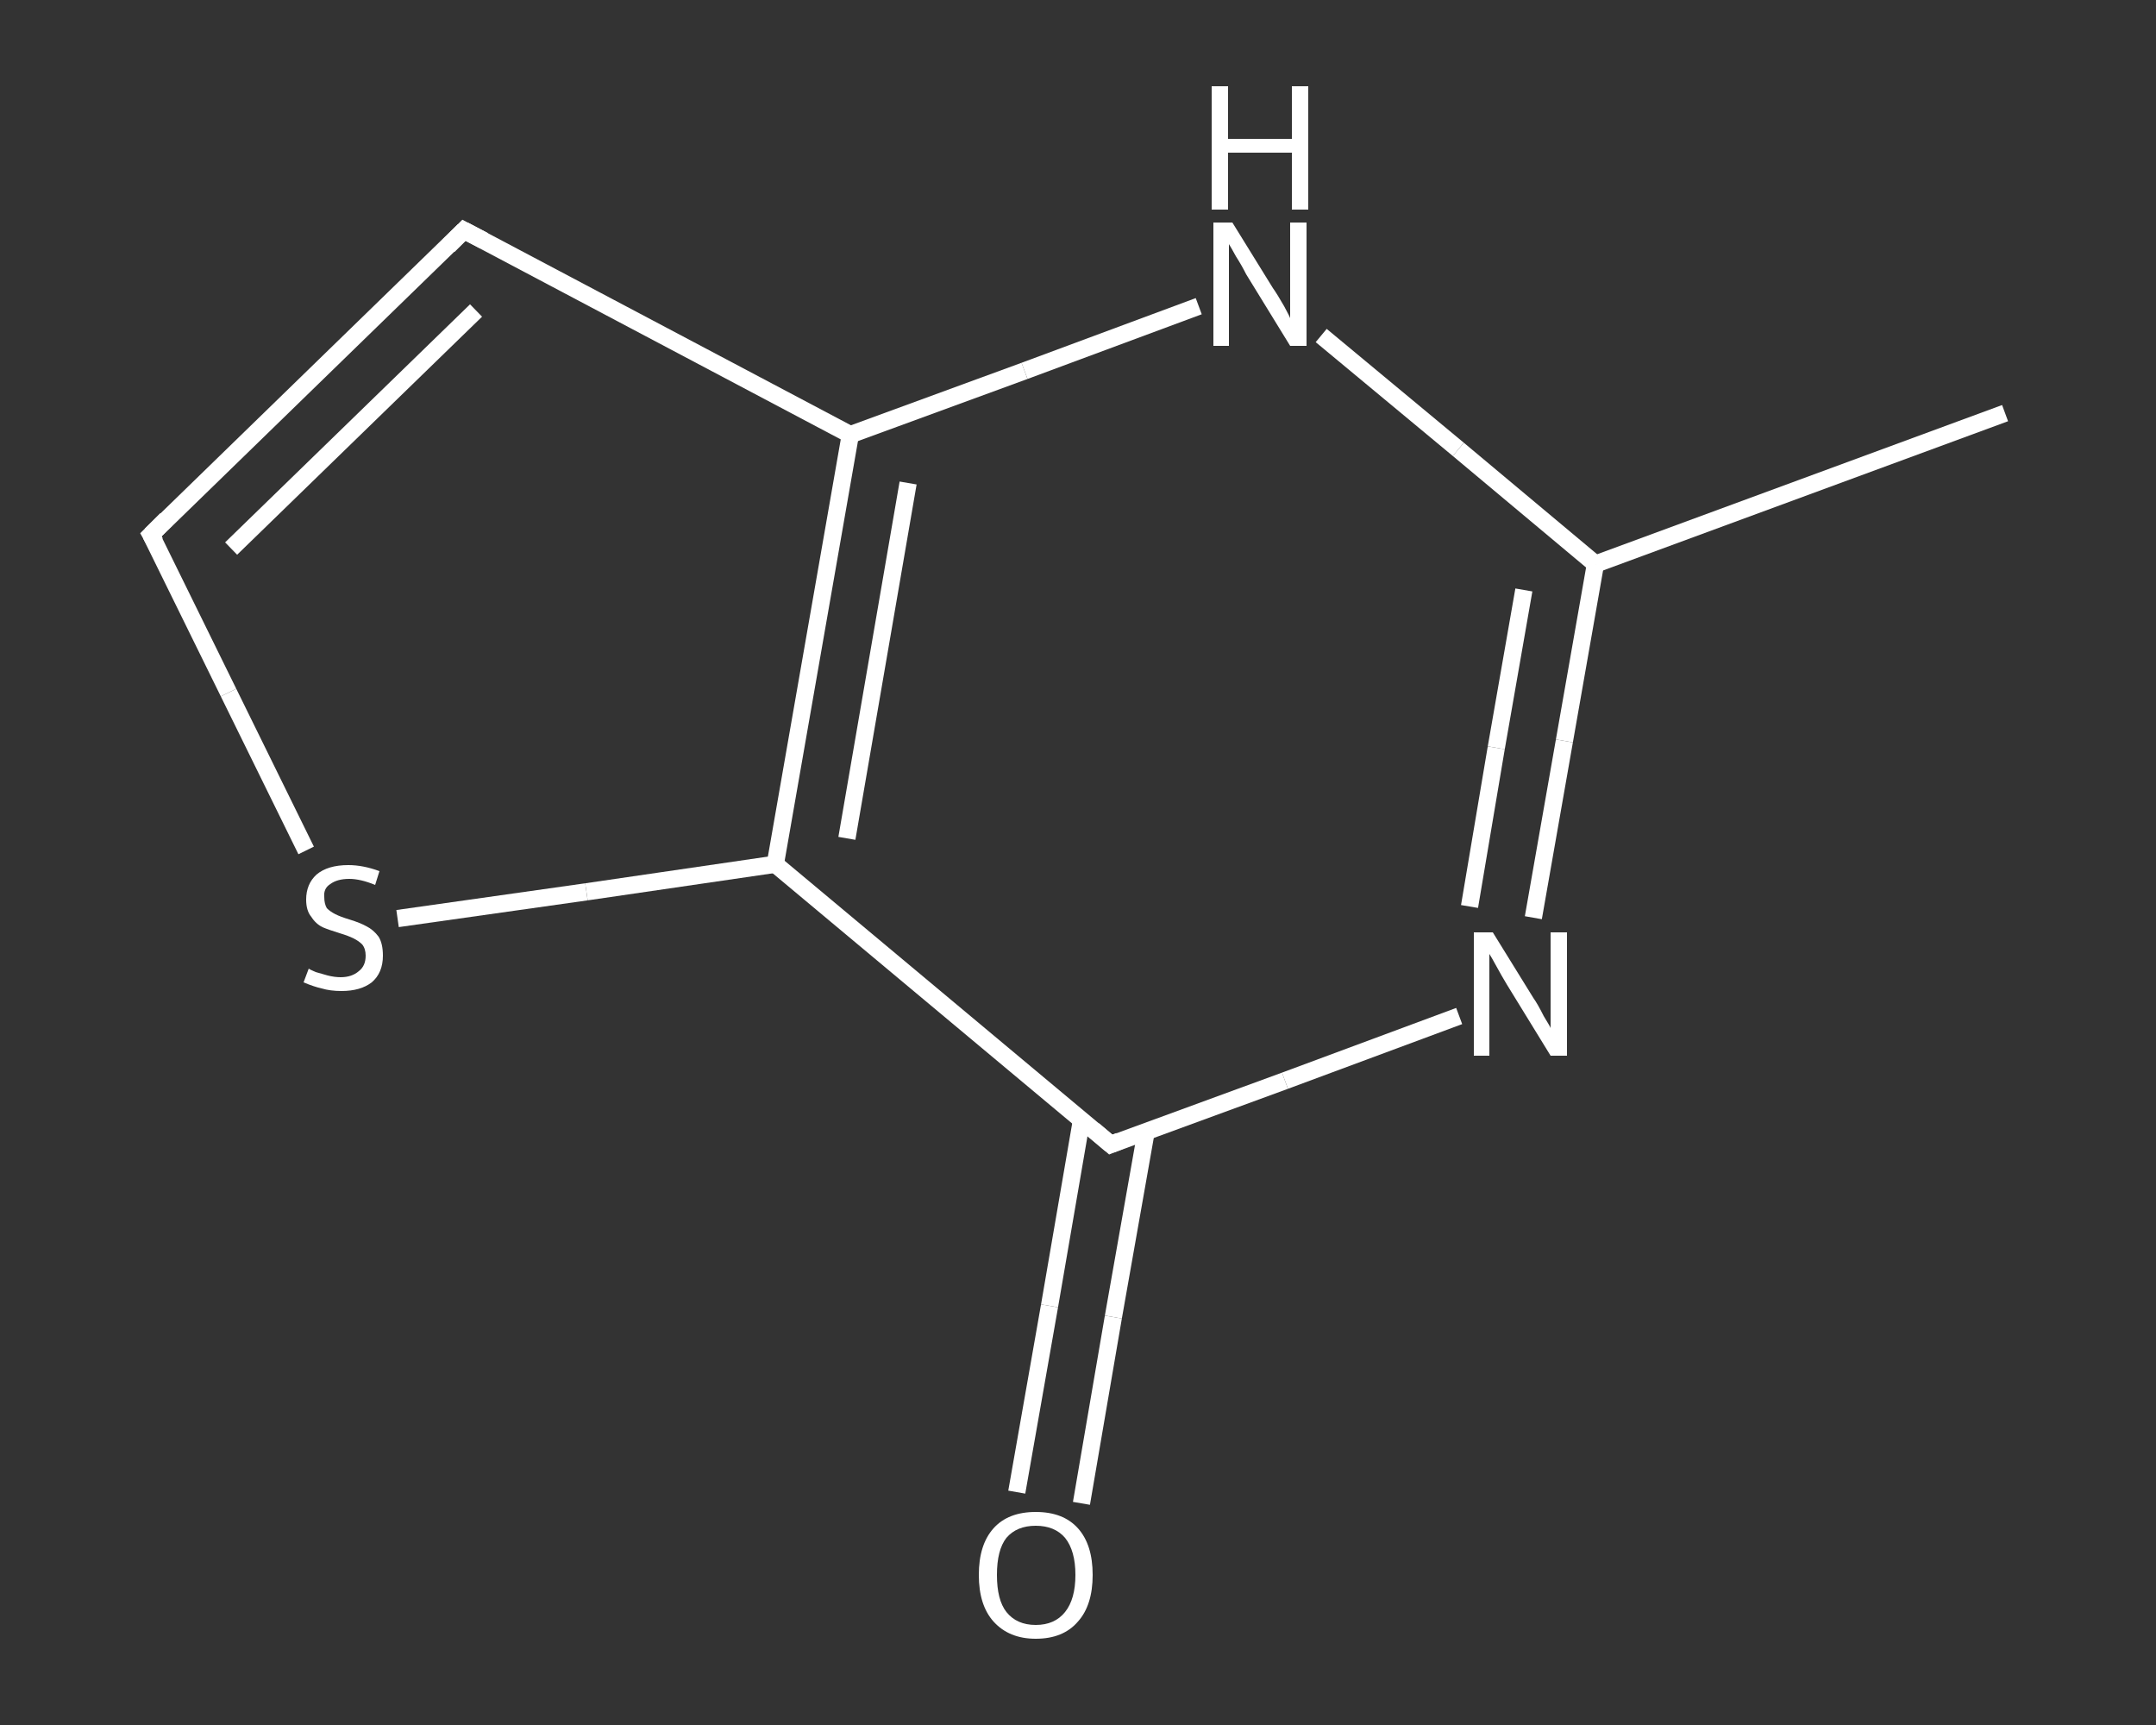 <?xml version='1.0' encoding='iso-8859-1'?>
<svg version='1.1' baseProfile='full'
              xmlns='http://www.w3.org/2000/svg'
                      xmlns:rdkit='http://www.rdkit.org/xml'
                      xmlns:xlink='http://www.w3.org/1999/xlink'
                  xml:space='preserve'
width='250px' height='200px' viewBox='0 0 250 200'>
<rect x="0" y="0" width="250" height="200" fill="#333333" stroke="none"/>
<!-- END OF HEADER -->
<rect style='opacity:1.0;fill:transparent;stroke:none' width='250.0' height='200.0' x='0.0' y='0.0'> </rect>
<path class='bond-0 atom-0 atom-1' d='M 232.5,47.9 L 185.0,65.4' style='fill:none;fill-rule:evenodd;stroke:#FFFFFF;stroke-width:2.0px;stroke-linecap:butt;stroke-linejoin:miter;stroke-opacity:1' />
<path class='bond-1 atom-1 atom-2' d='M 185.0,65.4 L 181.4,85.9' style='fill:none;fill-rule:evenodd;stroke:#FFFFFF;stroke-width:2.0px;stroke-linecap:butt;stroke-linejoin:miter;stroke-opacity:1' />
<path class='bond-1 atom-1 atom-2' d='M 181.4,85.9 L 177.8,106.4' style='fill:none;fill-rule:evenodd;stroke:#FFFFFF;stroke-width:2.0px;stroke-linecap:butt;stroke-linejoin:miter;stroke-opacity:1' />
<path class='bond-1 atom-1 atom-2' d='M 176.7,68.4 L 173.5,86.7' style='fill:none;fill-rule:evenodd;stroke:#FFFFFF;stroke-width:2.0px;stroke-linecap:butt;stroke-linejoin:miter;stroke-opacity:1' />
<path class='bond-1 atom-1 atom-2' d='M 173.5,86.7 L 170.4,105.1' style='fill:none;fill-rule:evenodd;stroke:#FFFFFF;stroke-width:2.0px;stroke-linecap:butt;stroke-linejoin:miter;stroke-opacity:1' />
<path class='bond-2 atom-2 atom-3' d='M 169.2,117.8 L 149.0,125.3' style='fill:none;fill-rule:evenodd;stroke:#FFFFFF;stroke-width:2.0px;stroke-linecap:butt;stroke-linejoin:miter;stroke-opacity:1' />
<path class='bond-2 atom-2 atom-3' d='M 149.0,125.3 L 128.8,132.7' style='fill:none;fill-rule:evenodd;stroke:#FFFFFF;stroke-width:2.0px;stroke-linecap:butt;stroke-linejoin:miter;stroke-opacity:1' />
<path class='bond-3 atom-3 atom-4' d='M 125.4,129.9 L 121.7,151.4' style='fill:none;fill-rule:evenodd;stroke:#FFFFFF;stroke-width:2.0px;stroke-linecap:butt;stroke-linejoin:miter;stroke-opacity:1' />
<path class='bond-3 atom-3 atom-4' d='M 121.7,151.4 L 117.9,173.0' style='fill:none;fill-rule:evenodd;stroke:#FFFFFF;stroke-width:2.0px;stroke-linecap:butt;stroke-linejoin:miter;stroke-opacity:1' />
<path class='bond-3 atom-3 atom-4' d='M 132.9,131.2 L 129.1,152.7' style='fill:none;fill-rule:evenodd;stroke:#FFFFFF;stroke-width:2.0px;stroke-linecap:butt;stroke-linejoin:miter;stroke-opacity:1' />
<path class='bond-3 atom-3 atom-4' d='M 129.1,152.7 L 125.4,174.3' style='fill:none;fill-rule:evenodd;stroke:#FFFFFF;stroke-width:2.0px;stroke-linecap:butt;stroke-linejoin:miter;stroke-opacity:1' />
<path class='bond-4 atom-3 atom-5' d='M 128.8,132.7 L 89.9,100.2' style='fill:none;fill-rule:evenodd;stroke:#FFFFFF;stroke-width:2.0px;stroke-linecap:butt;stroke-linejoin:miter;stroke-opacity:1' />
<path class='bond-5 atom-5 atom-6' d='M 89.9,100.2 L 68.0,103.4' style='fill:none;fill-rule:evenodd;stroke:#FFFFFF;stroke-width:2.0px;stroke-linecap:butt;stroke-linejoin:miter;stroke-opacity:1' />
<path class='bond-5 atom-5 atom-6' d='M 68.0,103.4 L 46.1,106.5' style='fill:none;fill-rule:evenodd;stroke:#FFFFFF;stroke-width:2.0px;stroke-linecap:butt;stroke-linejoin:miter;stroke-opacity:1' />
<path class='bond-6 atom-6 atom-7' d='M 35.5,98.6 L 26.5,80.3' style='fill:none;fill-rule:evenodd;stroke:#FFFFFF;stroke-width:2.0px;stroke-linecap:butt;stroke-linejoin:miter;stroke-opacity:1' />
<path class='bond-6 atom-6 atom-7' d='M 26.5,80.3 L 17.5,62.0' style='fill:none;fill-rule:evenodd;stroke:#FFFFFF;stroke-width:2.0px;stroke-linecap:butt;stroke-linejoin:miter;stroke-opacity:1' />
<path class='bond-7 atom-7 atom-8' d='M 17.5,62.0 L 53.8,26.7' style='fill:none;fill-rule:evenodd;stroke:#FFFFFF;stroke-width:2.0px;stroke-linecap:butt;stroke-linejoin:miter;stroke-opacity:1' />
<path class='bond-7 atom-7 atom-8' d='M 26.8,63.6 L 55.2,36.0' style='fill:none;fill-rule:evenodd;stroke:#FFFFFF;stroke-width:2.0px;stroke-linecap:butt;stroke-linejoin:miter;stroke-opacity:1' />
<path class='bond-8 atom-8 atom-9' d='M 53.8,26.7 L 98.6,50.4' style='fill:none;fill-rule:evenodd;stroke:#FFFFFF;stroke-width:2.0px;stroke-linecap:butt;stroke-linejoin:miter;stroke-opacity:1' />
<path class='bond-9 atom-9 atom-10' d='M 98.6,50.4 L 118.8,43.0' style='fill:none;fill-rule:evenodd;stroke:#FFFFFF;stroke-width:2.0px;stroke-linecap:butt;stroke-linejoin:miter;stroke-opacity:1' />
<path class='bond-9 atom-9 atom-10' d='M 118.8,43.0 L 139.0,35.5' style='fill:none;fill-rule:evenodd;stroke:#FFFFFF;stroke-width:2.0px;stroke-linecap:butt;stroke-linejoin:miter;stroke-opacity:1' />
<path class='bond-10 atom-10 atom-1' d='M 153.2,38.9 L 169.1,52.1' style='fill:none;fill-rule:evenodd;stroke:#FFFFFF;stroke-width:2.0px;stroke-linecap:butt;stroke-linejoin:miter;stroke-opacity:1' />
<path class='bond-10 atom-10 atom-1' d='M 169.1,52.1 L 185.0,65.4' style='fill:none;fill-rule:evenodd;stroke:#FFFFFF;stroke-width:2.0px;stroke-linecap:butt;stroke-linejoin:miter;stroke-opacity:1' />
<path class='bond-11 atom-9 atom-5' d='M 98.6,50.4 L 89.9,100.2' style='fill:none;fill-rule:evenodd;stroke:#FFFFFF;stroke-width:2.0px;stroke-linecap:butt;stroke-linejoin:miter;stroke-opacity:1' />
<path class='bond-11 atom-9 atom-5' d='M 105.3,56.0 L 98.2,97.2' style='fill:none;fill-rule:evenodd;stroke:#FFFFFF;stroke-width:2.0px;stroke-linecap:butt;stroke-linejoin:miter;stroke-opacity:1' />
<path d='M 129.8,132.3 L 128.8,132.7 L 126.8,131.0' style='fill:none;stroke:#FFFFFF;stroke-width:2.0px;stroke-linecap:butt;stroke-linejoin:miter;stroke-opacity:1;' />
<path d='M 18.0,62.9 L 17.5,62.0 L 19.3,60.2' style='fill:none;stroke:#FFFFFF;stroke-width:2.0px;stroke-linecap:butt;stroke-linejoin:miter;stroke-opacity:1;' />
<path d='M 52.0,28.5 L 53.8,26.7 L 56.1,27.9' style='fill:none;stroke:#FFFFFF;stroke-width:2.0px;stroke-linecap:butt;stroke-linejoin:miter;stroke-opacity:1;' />
<path class='atom-2' d='M 173.1 108.1
L 177.8 115.7
Q 178.3 116.4, 179.0 117.8
Q 179.8 119.1, 179.8 119.2
L 179.8 108.1
L 181.7 108.1
L 181.7 122.4
L 179.8 122.4
L 174.7 114.1
Q 174.1 113.1, 173.5 112.0
Q 172.9 110.9, 172.7 110.6
L 172.7 122.4
L 170.9 122.4
L 170.9 108.1
L 173.1 108.1
' fill='#FFFFFF'/>
<path class='atom-4' d='M 113.5 182.6
Q 113.5 179.1, 115.2 177.2
Q 116.9 175.3, 120.1 175.3
Q 123.3 175.3, 125.0 177.2
Q 126.7 179.1, 126.7 182.6
Q 126.7 186.1, 125.0 188.0
Q 123.3 190.0, 120.1 190.0
Q 117.0 190.0, 115.2 188.0
Q 113.5 186.1, 113.5 182.6
M 120.1 188.4
Q 122.3 188.4, 123.5 186.9
Q 124.7 185.4, 124.7 182.6
Q 124.7 179.8, 123.5 178.3
Q 122.3 176.9, 120.1 176.9
Q 117.9 176.9, 116.7 178.3
Q 115.6 179.7, 115.6 182.6
Q 115.6 185.5, 116.7 186.9
Q 117.9 188.4, 120.1 188.4
' fill='#FFFFFF'/>
<path class='atom-6' d='M 35.8 112.3
Q 35.9 112.4, 36.6 112.7
Q 37.3 112.9, 38.0 113.1
Q 38.8 113.3, 39.5 113.3
Q 40.8 113.3, 41.6 112.6
Q 42.4 112.0, 42.4 110.8
Q 42.4 110.0, 42.0 109.5
Q 41.6 109.1, 41.0 108.8
Q 40.4 108.5, 39.4 108.2
Q 38.1 107.8, 37.4 107.5
Q 36.6 107.1, 36.1 106.3
Q 35.5 105.6, 35.5 104.3
Q 35.5 102.5, 36.7 101.4
Q 38.0 100.3, 40.4 100.3
Q 42.1 100.3, 44.0 101.0
L 43.5 102.6
Q 41.8 101.9, 40.5 101.9
Q 39.1 101.9, 38.3 102.5
Q 37.5 103.0, 37.6 104.0
Q 37.6 104.8, 37.9 105.3
Q 38.3 105.7, 38.9 106.0
Q 39.5 106.3, 40.5 106.6
Q 41.8 107.0, 42.5 107.4
Q 43.3 107.8, 43.9 108.6
Q 44.4 109.4, 44.4 110.8
Q 44.4 112.8, 43.1 113.9
Q 41.8 114.9, 39.6 114.9
Q 38.3 114.9, 37.3 114.6
Q 36.4 114.4, 35.2 113.9
L 35.8 112.3
' fill='#FFFFFF'/>
<path class='atom-10' d='M 142.9 25.8
L 147.6 33.4
Q 148.1 34.1, 148.9 35.5
Q 149.6 36.8, 149.6 36.9
L 149.6 25.8
L 151.5 25.8
L 151.5 40.1
L 149.6 40.1
L 144.5 31.8
Q 144.0 30.8, 143.3 29.7
Q 142.7 28.6, 142.5 28.3
L 142.5 40.1
L 140.7 40.1
L 140.7 25.8
L 142.9 25.8
' fill='#FFFFFF'/>
<path class='atom-10' d='M 140.5 10.0
L 142.4 10.0
L 142.4 16.1
L 149.8 16.1
L 149.8 10.0
L 151.7 10.0
L 151.7 24.3
L 149.8 24.3
L 149.8 17.7
L 142.4 17.7
L 142.4 24.3
L 140.5 24.3
L 140.5 10.0
' fill='#FFFFFF'/>
</svg>
